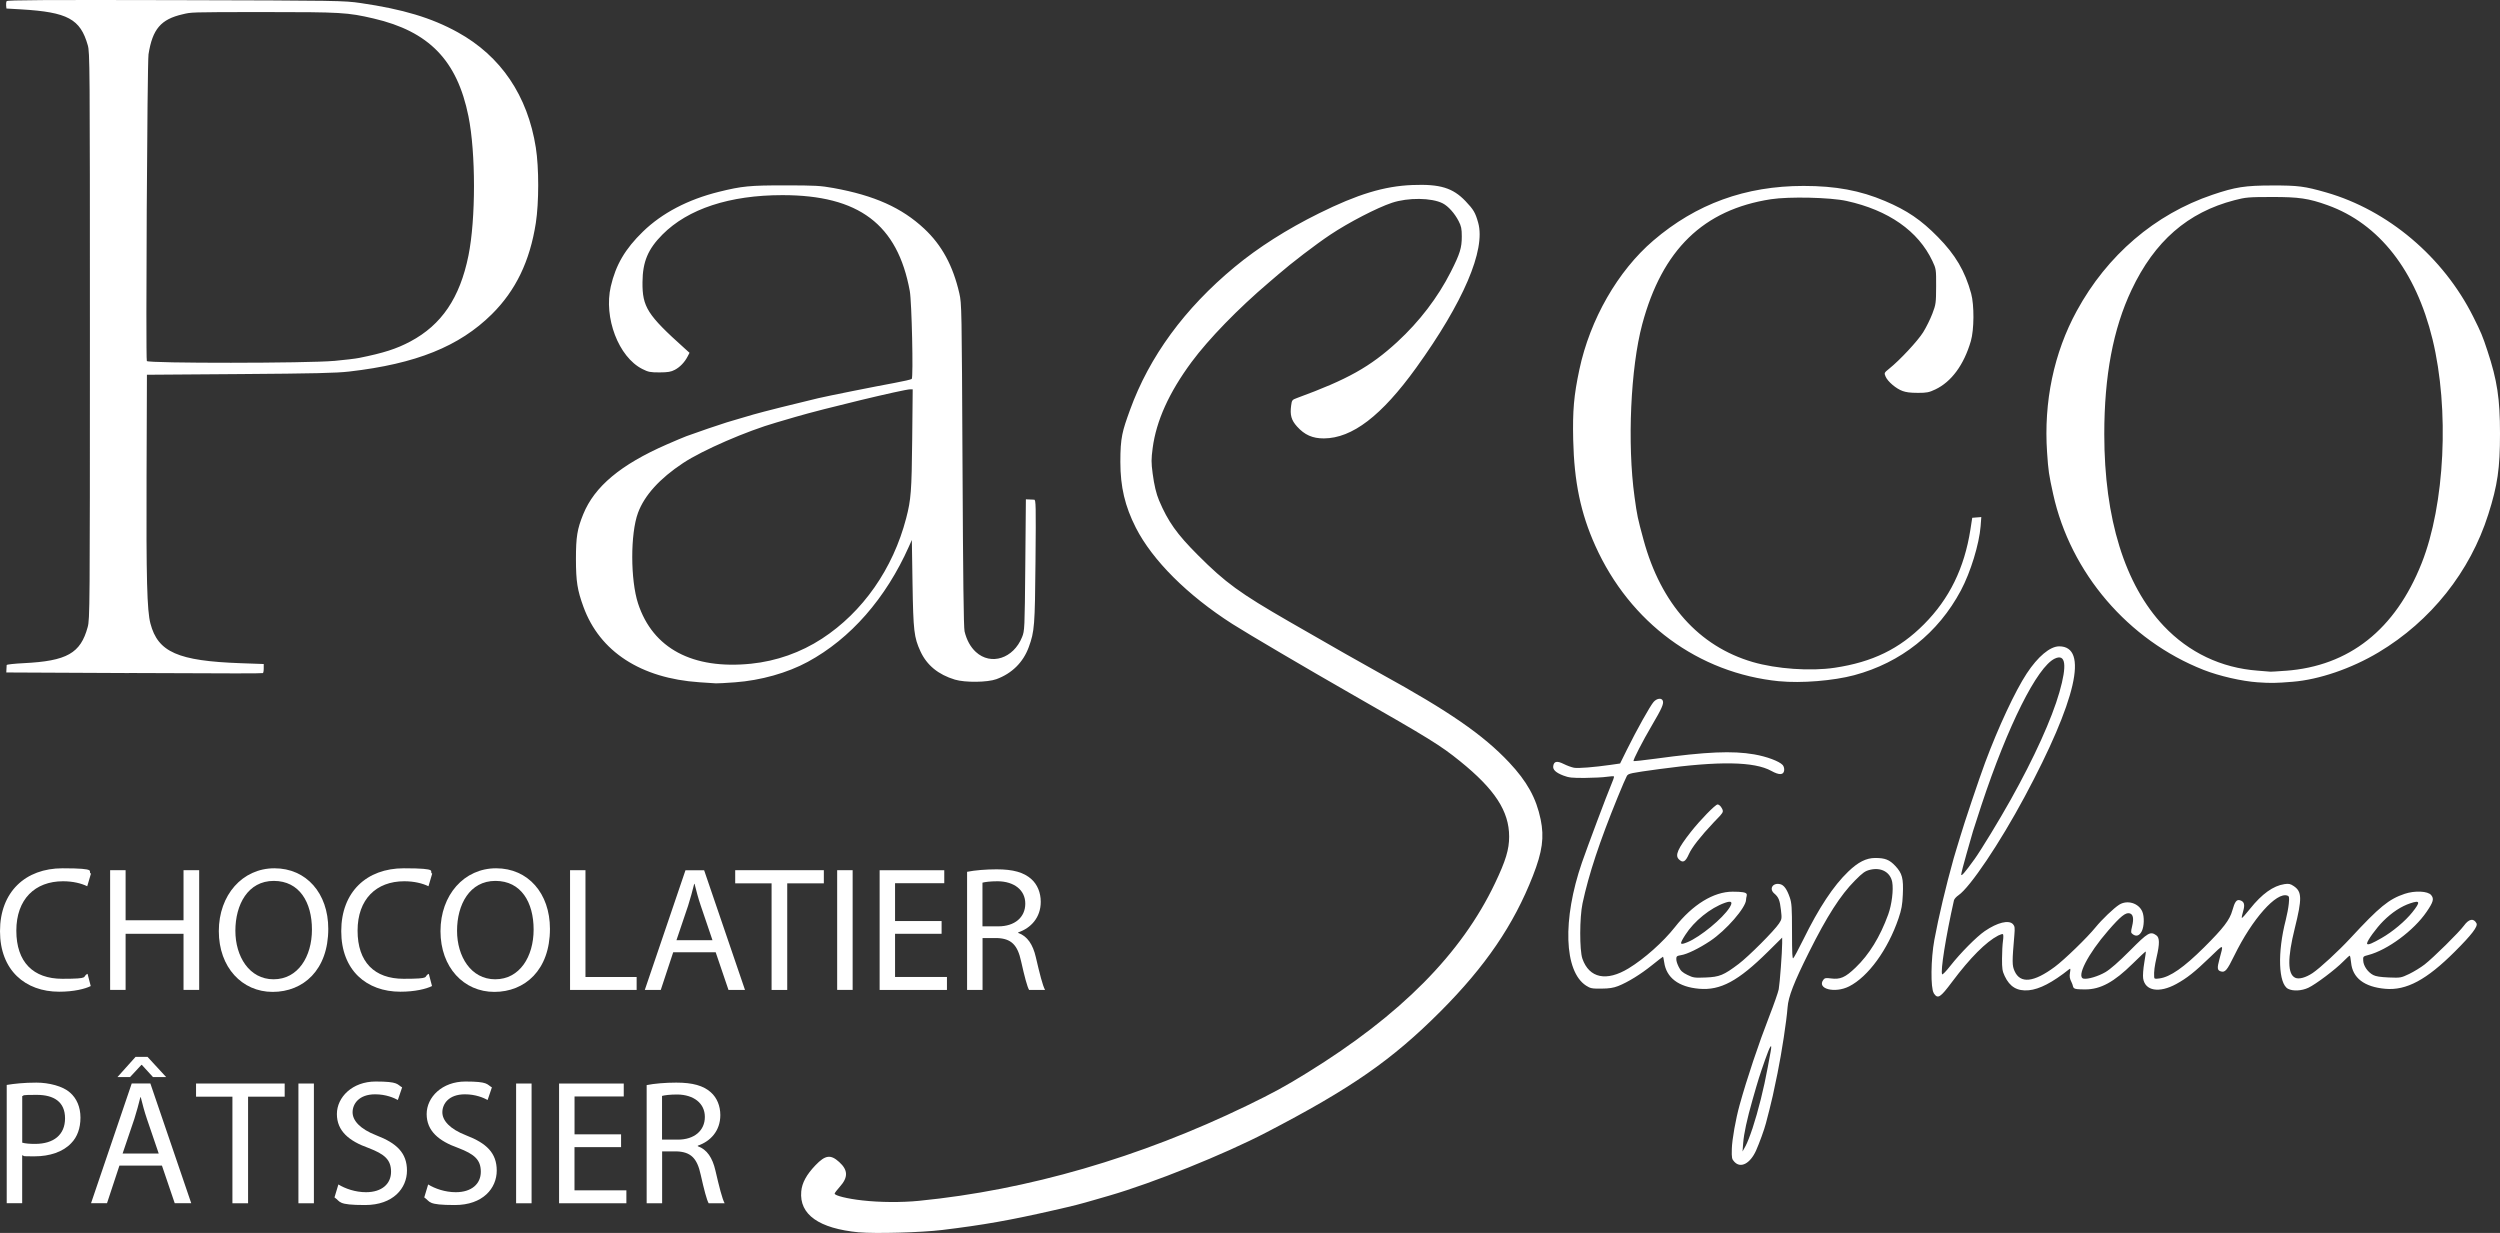 <svg xmlns="http://www.w3.org/2000/svg" xmlns:svg="http://www.w3.org/2000/svg" xmlns:sodipodi="http://sodipodi.sourceforge.net/DTD/sodipodi-0.dtd" xmlns:inkscape="http://www.inkscape.org/namespaces/inkscape" id="svg1" viewBox="0 0 5511.4 2718.1"><rect x="0" y="0" width="5511.4" height="2718.1" fill="#333333" stroke="none"/><defs><style> .st0 { fill: #fff; } </style></defs><g><g id="layer12"><path id="path12" class="st0" d="M1893.8,2716.79c-88.6-8.5-132-39.2-127.4-90.3,1.7-18.9,11.6-37,31.3-57.6,21.8-22.7,33.4-24.3,52.3-7.2,19.7,17.8,20.1,33.8,1.4,54.6-6.3,7-11.4,13.8-11.4,15.1,0,4.4,28.4,11.4,61.1,15,39,4.4,86.3,4.7,124.8.9,239.5-23.6,486.8-95.4,723.1-209.9,57.5-27.9,84.2-42.4,133-72.6,206.2-127.3,339.8-262.1,413.9-417.8,23.7-49.7,31.1-74.4,31.1-102.6,0-56-31.4-104.2-108.4-166.4-43.2-34.9-66.2-49.1-240.5-148.7-96.8-55.3-226.8-131.8-261.2-153.7-98.9-63.2-176.2-140.3-212.9-212.3-24-47.2-34.1-90.1-34.1-144.8s4.4-68,21.3-114.8c42.7-117.7,120.4-223.8,230.8-315.2,51.8-42.9,115-83.1,185.5-118,85.5-42.4,144.2-60.2,206.4-62.6,60.7-2.4,88.9,6.2,116.9,35.5,17.8,18.7,21.7,25.3,28,47.8,16.7,59.8-32.7,175.2-136.8,319.7-76.4,105.9-141,155.3-203.4,155.6-24.9.1-42.6-7.7-59.2-26.2-12.6-14-15.8-25.3-13-46.2,1.6-12.1,2.1-12.7,13.5-16.9,110.9-40.6,160.9-68.6,220.4-123.3,48.9-45,89.4-98,118-154.4,20.3-40,24.4-53.3,24.3-78.2,0-17.1-1.2-22.8-7-34-8.8-17.1-22.9-32.8-35-39-24.5-12.5-76.4-13.1-112.1-1.2-32.7,10.9-95.1,43.2-135.6,70.2-32,21.3-86.5,63-115.3,88.1-4.1,3.5-13.1,11.3-20.2,17.3-67.5,57.3-132.7,124.4-170.5,175.4-49.6,67.1-77.9,129.6-85.8,189.8-3.2,24.5-3.2,31.8,0,56.1,3.3,25.2,8,44.9,14.1,59.2,19.9,46.9,39.1,74,85.8,120.7,60.4,60.6,92.3,83.8,201,146.4,96,55.4,162.8,93.3,201.5,114.7,151.6,83.4,226.1,134.9,283.4,195.7,39.6,42.1,59.9,78.8,69.6,125.9,8.1,39.3,3.8,70.8-17.1,124.2-42.3,108.2-104.6,199.6-203.8,299-107.1,107.3-196.8,169.6-384.6,267.1-93.4,48.5-248.4,110.8-346,139.1-6.3,1.8-20.2,5.9-30.8,8.9-34.8,10.1-44.4,12.6-89.7,22.9-96.9,22.2-156.6,32.8-247.4,43.8-46,5.6-148.4,8.4-183.3,5.1h0v.1ZM3823.6,2561.39c-5.7-6.1-6.2-8.5-5.7-28.6.5-20.3,8.6-66,17.2-96.8,16.4-59.1,41.8-134.8,65.6-196.1,10.2-26.1,19.4-52.6,20.6-58.9,2.4-12.8,7.6-82.9,7.6-101.9v-12.1l-31.4,31.1c-65.5,64.8-104.6,85.8-151.7,81.7-45.3-3.9-72.2-24.3-77-58.4-.9-6.7-2.2-12.2-2.7-12.2s-11.2,8.2-23.6,18.2c-25.2,20.4-54,38.1-75.1,46.4-10.5,4.1-19.9,5.6-37.2,5.7-20.8.2-24.1-.5-33.6-6.6-48.6-31.6-52.4-145.7-9.1-271.3,12.1-34.9,55.6-150.9,64-170.4,4.2-9.8,7.3-18.6,6.7-19.4s-7.6-.6-15.8.7-29.8,2.3-48.2,2.5c-28.4.2-35.4-.5-47.7-5.2-16.6-6.4-23.5-12.9-22.3-21,1.6-10.6,8.3-11.9,23.2-4.5,7.4,3.7,17.6,7.4,22.7,8.3,9.3,1.6,43.6-1.1,80.8-6.4l20.7-3,14.7-29.8c21.7-43.9,52.1-98.3,59.4-106.2,7.5-8.1,17.9-9.1,20.2-1.9,2.1,6.7-2.7,17.3-23.8,53.2-20.8,35.3-42.5,77.6-40.8,79.3.7.7,22.4-1.7,48.3-5.2,112.3-15.3,169.6-17.8,217.7-9.5,27.6,4.8,55.1,15.1,62.7,23.4,2.4,2.6,3.8,7.7,3.3,11.9-1.2,10.4-10.9,10.8-28.2,1.2-37.4-20.8-115.1-22.1-246.9-4.1-64.2,8.8-68.3,9.6-71.7,15.2-1.8,2.9-10.8,23.7-20,46.3-40.4,99.1-63.8,169.8-77.7,234.5-6.6,30.9-6.8,103.3-.3,122,15,43,53.1,51,101.9,21.3,34.4-20.9,76.6-58.5,102-90.8,39-49.7,85.4-78.2,127.3-78.2s29.6,6.2,29.6,17.7c0,17-44,67.7-79.1,91-24.6,16.4-50.7,29.1-64,31.2-9.3,1.5-10.7,2.6-10.7,8.3s2.4,11.5,5.3,17.5c4.2,8.7,8.2,12.4,19.2,17.8,12.9,6.3,15.8,6.7,40.2,5.7,30.6-1.2,39.8-5,72.8-29.9,22-16.6,78.6-73.3,89-89.2,6.2-9.4,6.4-10.9,4.2-29.7-2.5-21.8-5.1-28.2-14.8-36.5-12.1-10.4-2.9-24.4,13.3-20.4,8.3,2.1,14.7,11.1,21,29.3,4.2,12.3,4.9,21.9,4.9,74.6s.9,60.1,2.6,59.4c1.4-.6,11.4-19.2,22.3-41.3,34.5-70.1,66.2-118.2,99-149.7,21.8-21,39.7-30.1,59.5-30.1,21.9,0,31.4,3.8,44.4,17.6,15.2,16.3,18.1,27.1,16.5,63.1-1,22.9-2.8,32.7-9.5,52.6-23.5,68.9-66.8,128.5-108.9,149.8-31.5,15.9-72,5.5-56.7-14.7,2.9-3.8,5.7-4.3,16-2.9,21.2,2.8,32-1.9,54.9-23.8,30-28.7,54-67.7,72-117.2,7.9-21.8,11.9-54.5,8.8-71.4-4.1-21.7-24.2-33-48.6-27.1-11.2,2.7-16,6.1-33.7,23.9-31.8,32-61.7,78.8-101.1,157.7-33.5,67.1-45.5,98.1-47.3,121.9-2.3,30.6-12.8,98.9-22.1,144.8-9.3,45.5-12.6,60.2-17.9,80.7-3,11.3-6.4,24.7-7.7,29.8-3.2,12.9-14.7,44.5-21.8,60.3-13,28.7-33.8,39.6-47.5,25h0l-.2-.2ZM3863.2,2488.59c13.1-40,25.3-88.9,33.7-134.6,2.3-12.7,5.2-28.2,6.4-34.5,4.2-22.5-.8-15.4-12.1,17-12.8,36.7-14.6,42.4-27.6,88-12.3,43.1-19.1,74.5-20.7,96.1l-1.4,17.9,6.4-11.5c3.6-6.3,10.4-23.6,15.2-38.4h.1ZM3720.4,2076.99c28-11.6,77.3-52.1,92.4-76,7.9-12.6,4.8-15.9-10-10.7-32.3,11.4-68.1,40.3-87.5,70.8-13.4,21-12.6,23.2,5.1,15.9h0ZM4263.1,2189.29c-7.2-10.6-6.5-75.2,1.3-117.3,9.3-50.2,25.3-117.9,42.5-179.4,2.4-8.5,5.3-18.3,6.5-21.8s4.7-15.1,7.8-25.6c7.9-27.4,42.1-129.2,55.1-164,29.2-78.4,66.3-157.8,91.7-196.4,24.6-37.4,51.5-59.9,71.6-59.9,65.3,0,37.9,119-76.3,331.9-54.6,101.8-120.1,199.3-145.7,216.8-4.9,3.3-9.4,8.4-10,11.3-18,80.1-30.1,156.4-26,163.1.8,1.3,9-7.1,18.1-18.8,22-28.1,57.8-64.2,75.8-76.5,27.9-19.1,53.2-25.3,62.3-15.2,3.9,4.3,4.3,7.9,3,23.7-5.1,59.3-5.1,67.1.4,79.5,12.6,28.4,42.2,25.3,88.8-9.3,21.2-15.7,71.7-64.7,89.9-87.2,13.6-16.8,40.4-42.4,52-49.7,17.8-11.2,43-3.6,51,15.3,4.7,11.1,4.1,32.5-1.2,43.1-5,9.9-12.1,12.4-19.7,6.8-4.6-3.4-4.7-4.6-1.6-17.8,4.1-17,2.3-26.4-5.5-28.4-8.9-2.3-20,6.6-47.3,38.1-44.8,51.5-70.9,102.7-54.1,105.9,9.2,1.8,32.4-5.2,48.1-14.4,10.7-6.3,29.1-22.4,53.9-47.3,40.1-40.4,45-43.2,58.3-33.8,7.3,5.1,7.5,18.5.7,47.7-4.6,19.9-6.2,32.3-5.5,44.1.2,4.2,1.7,4.6,11.8,3.2,23.6-3.2,53.7-24.2,98.3-68.5,42.5-42.3,56.5-60.5,62.2-81.2,5.5-19.7,9.5-25,17.3-22.5,9.1,2.9,10.9,9.6,6.5,24.4-2.2,7.3-3.5,13.9-2.8,14.5s8.7-8.4,18-20.1c26.2-32.9,51.3-50.9,76-54.5,9.6-1.4,13-.7,20.5,4.4,18.1,12.2,18.5,27.2,2.2,93-16.4,65.9-16,101.4,1.1,109.1,8.1,3.7,23.1-.4,38-10.3,16.3-10.9,57.4-48.8,83.6-77.1,64.1-69.2,84.5-85.9,119.5-97.7,22.4-7.5,51.3-6.2,58.5,2.8,6.7,8.2,4.8,15.1-10.2,37-28,41.1-86.1,84.1-128.4,95.1-11.6,3-11.8,3.2-11.2,12.8.7,11.5,10.2,25.1,22,31.3,5.6,3,16.4,4.7,34.5,5.4,25.7,1,26.7.9,44.9-7.8,10.2-4.9,25.5-14.3,34-20.9,19.5-15.2,76.1-71.1,86.5-85.4,11-15.2,21.5-17.2,27.8-5.3,3.6,6.7-10.5,25.2-47.7,62.3-62.3,62.3-106.9,86.2-153.3,82.1-46.5-4.1-72.4-24-75.5-58.1-.8-8.2-2.1-15-3-15s-7.4,5.9-14.4,13c-16.9,17.3-60.8,50.4-76.8,57.8-14.8,6.9-33.8,7.9-44.7,2.3-21.3-11-23.7-80.1-5.1-151.8,2.8-11,5.9-27.2,6.7-36,1.3-13.6.9-16.2-2.9-17.6-24-9.2-77.8,51.4-117.2,132-16.1,33-20.4,38-30.1,34.9-7.5-2.4-8-7.2-2.9-26.2,9.7-35.7,11-35.4-21-4.5-33.5,32.3-50.3,45.6-74,58.6-37.7,20.6-68.8,15.3-73-12.4-.9-6.1.2-21.1,2.5-34.6,2.3-13.1,3.8-24.3,3.3-24.7s-13.5,11.6-28.9,26.9c-41,40.5-70.9,56.7-104.3,56.7s-23.6-2.5-30.4-15.7c-4.1-8.1-4.9-12.8-3.5-21,1.5-8.8,1.2-10.1-1.7-7.8-37,29.4-65.6,44.2-89.2,46.4-25.3,2.3-41.8-7.4-53-31.3-5.2-10.9-6-16.6-5.9-38.4,0-14.1,1-31.7,2.1-39.2s1-14.1-.1-14.8-5.8.7-10.5,3.1c-26.8,13.9-61.9,49.1-101.2,101.6-26.7,35.7-31.8,38.9-40.8,25.6h0v-.4ZM5250.3,2067.99c24-13.6,52.2-37.2,67.8-56.8,18.3-22.9,17.4-27.1-4.2-19.9-20.2,6.7-40.6,20-60,39.4-15.1,15.1-35.6,43.3-35.6,49.1s14.2-1.6,32-11.8h0ZM4352.2,1895.19c15.1-21,55.1-86.8,80.4-132,52-93,90.6-178.1,107.5-237.1,17.3-60.2,13.8-85.5-10.3-74.1-38.8,18.4-103.5,147.7-161.5,322.7-8.9,26.8-17.3,52.7-18.7,57.7s-7.8,27.4-14.3,50-11.7,43.1-11.7,45.7c0,4.8,8.7-5.3,28.5-32.9h.1ZM3700.9,1894.09c-8.6-8.6-1.9-23.7,26.6-60,20.4-26,54.1-60.6,59-60.6s11.6,9.6,11.6,14.8-9.1,13-20.1,24.7c-29.1,30.9-48.2,55.3-54.6,69.7-7.8,17.7-13.4,20.6-22.6,11.4h.1ZM1541.9,1504.09c-129.1-8.7-219.7-67.6-255.6-166.1-13.6-37.2-16.5-56.1-16.6-105.4,0-49.1,2.8-66.3,16.1-99,24.9-61.1,82.5-109.3,184-153.7,18.2-8,37.8-16.2,43.4-18.3,20.4-7.6,77.2-27,89.1-30.5,6.7-2,17.7-5.2,24.3-7.2,6.7-2,22-6.5,34-10,19.2-5.6,96.3-25,143.5-36.1,22.2-5.2,123.1-25.4,167.8-33.6,19.7-3.6,36.9-7.6,38.1-8.8,3.7-3.7,0-169.9-4.3-193.7-26.9-147.2-112.3-211.5-280.8-211.5-116.4,0-208.1,30.2-264.5,86.9-32,32.2-43.6,59.8-44,104.9-.5,54.7,10.7,72.3,92.5,145.7l11.2,10.1-4.1,7.9c-6.6,12.8-17,23.7-28.3,29.6-8.5,4.5-15.1,5.6-33.6,5.7-20.6,0-24.7-.7-38.1-7.5-52.4-26.5-85.4-113.1-69.5-182,11-47.6,31.7-82.8,70.8-120.8,42.2-41,99.3-70.9,167.5-87.8,50.9-12.6,68.2-14.3,146.1-14.2,66,0,77.9.7,106.4,5.8,90.3,16.4,150.7,43.4,200.2,89.7,38.8,36.2,63.5,81.8,77.4,142.6,5.2,22.6,5.3,31.9,7,378.2,1.2,247.3,2.5,358.6,4.5,366.9,4.6,19.1,13,34.5,24.9,45.4,33.1,30.5,82.9,14.5,101.9-32.8,5.6-14.1,5.8-16.7,7.1-159l1.3-144.7,7.1.3c3.9.1,8.9.4,11.2.5,3.8.2,4,12.4,2.9,135.5-1.3,143.1-2.2,154.7-14.8,189.4-12.2,33.6-37.2,58.3-71.5,70.8-19.8,7.2-68.9,7.7-91.3,1-36.8-11.1-62.1-31.9-76.1-62.5-14.1-30.9-15.7-44.4-17.4-149.3l-1.5-96.1-6.3,14.1c-51.1,114.8-128.7,203.4-223.1,254.6-45,24.4-103.6,40.9-160.2,45.1-19.7,1.5-38.8,2.5-42.3,2.3s-20-1.3-36.6-2.4h.2ZM1655.8,1463.19c55.7-5.7,109.5-24.7,156.4-55.3,89.8-58.5,156.5-153.9,185.5-265.4,10.7-41.1,12.1-59.6,13.3-173.3l1.1-110.9h-5.7c-13.5,0-193,43.2-252.4,60.7-16.9,5-35.9,10.6-42.3,12.4-65.6,18.8-163,61.1-205.9,89.5-51.4,34-85.1,71.2-99.3,109.7-17,46-16.8,148,.2,200,32.5,99,120.2,145.7,249,132.6h.1ZM4977,1504.19c-34.7-2.4-84.5-13.8-118.9-27.3-166.3-65.4-293.6-214.1-331.8-387.7-9.5-43.3-10.6-50.6-13.4-91.9-7.6-111.4,15-219.5,65.4-311.8,66.9-122.9,172.6-213.3,299.2-256.1,50.6-17.1,71.6-20.4,131.9-20.5,57.1-.1,71.3,1.7,119,15.4,136.1,39.1,258.1,142.2,324,274,17.4,34.8,20.4,41.9,31.4,75.3,21.5,65.1,27.6,105.5,27.6,182.3s-5.3,113.6-25.8,178.1c-40.1,126.5-126.7,235.3-242,304.2-59.8,35.7-131,60.1-189.3,64.8-38.3,3.1-47.9,3.2-77.2,1.2h-.1ZM5038.8,1478.79c140-10.3,241.7-90.7,299.8-237,51.4-129.3,61.6-339.5,24.1-493.6-36.9-151.7-117.8-255-231.3-295.8-42-15.1-63.4-18.2-123.4-18.1-51.3.1-57,.6-81.7,7-103.4,26.8-176.4,90.4-227.2,197.9-40.6,85.8-60.1,189.3-60.1,318.1,0,185.8,45.3,332,131,422.6,55.6,58.7,126.8,92.6,207.3,98.6,14.8,1.1,27.5,2.1,28.2,2.3s15.7-.8,33.3-2.1h0v.1ZM3922.5,1501.89c-178.3-17.8-329.2-128.9-405.6-298.8-32.2-71.6-46.6-140.8-48.7-233.6-1.4-64.8,1.4-97.2,13.6-154.7,23.5-110.6,84.8-217.5,163.1-284.5,94.5-80.9,203.1-120.4,331.3-120.4,70.6,0,124.7,10,179.5,33.3,48.9,20.8,79.4,41.5,116.6,79.4,38.5,39.1,59.6,74.9,73.2,124.4,7,25.5,6.7,79.8-.7,105.1-15.3,52.3-42.8,89.7-78.4,106.5-13.7,6.5-18.9,7.5-37.9,7.5s-26.7-1.6-33.8-4c-14.3-4.9-33.2-20.9-37.9-32.1-3.3-7.9-3.1-8.2,8-17.2,23.4-18.7,63-61.2,74.9-80.3,6.7-10.7,15.8-29.2,20.3-41,7.8-20.6,8.1-23.1,8.3-59.9.1-38.1,0-38.6-8.1-56-31.3-66.4-97-112.3-189.4-132.6-36.1-7.9-126.5-9.9-166.6-3.8-148.9,23-239.7,111.1-283.8,275.6-25.7,95.9-33.2,263.2-17,380.5,5.8,42.2,6.8,46.6,19.9,94.9,38.4,141.1,121.9,234.6,240.7,269.3,52.5,15.3,127.5,20.6,180.8,12.6,83.1-12.5,142.6-41.4,196.8-95.9,55.8-56,89-123.7,102.3-208.8l4-25.9,10-.8,10-.8-1.5,20c-3.1,39.6-22.1,101.6-43.5,141.8-50.1,94-132,159.1-235.1,186.8-45.9,12.3-117.2,18.1-165.3,13.3h0v.1ZM284.2,1483.79l-270.3-1.3.3-7.1c.1-3.9.4-8.1.5-9.3s17-3.1,37.5-4.1c95.4-4.7,125.4-21.7,141.1-79.6,4.7-17.4,4.9-37.2,4.9-642.1s-.2-624.9-4.7-640.6C177.1,41.89,149.1,26.79,47.1,20.69l-32.9-1.9-.7-6.6c-.4-3.6.2-8,1.2-9.7C16.2.09,98-.41,386.8.29c362.3.9,371,1.1,408,6.4,93.4,13.6,156.4,32.5,214.2,64.4,95.2,52.5,154.3,139.8,172.3,254.5,7,44.4,6.9,120.8,0,165.8-13.1,84.4-44.4,149.2-97.1,201.4-71.9,71.1-167,109.3-314.3,126.3-28.8,3.3-76.1,4.4-240.9,5.6l-205.1,1.5-.8,223c-.8,226.8,1,296.6,8.5,325.3,16.5,63.2,60.7,82.7,199.2,87.6l50.6,1.8v9.9c0,5.4-.9,10-1.9,10.1-7.5.9-55.7.9-295.3-.2h0v.1ZM736.5,795.69c22.6-2.1,47.4-5,55.1-6.6,54.2-10.9,82.3-19.9,113.1-36.3,68.9-36.7,109.1-96.1,128-189.2,16.3-80.3,16.3-226.8,0-307.4-24.9-123.1-86.9-187-209-215.4-57.5-13.4-71.5-14.2-240.9-14.2s-160.5.4-180.2,4.9c-48,11-66.4,32.6-75.2,88.2-2.8,17.6-6.4,669.2-3.7,676.2,2,5.3,354.6,5.1,412.9-.3h0l-.1.1Z"></path></g><g><path class="st0" d="M200.1,2173.79c-12.5,6.3-37.6,12.5-69.7,12.5-74.4,0-130.4-47-130.4-133.5s56-138.6,137.8-138.6,53.6,7.1,62.7,11.8l-8.2,27.8c-12.9-6.3-31.3-11-53.3-11-61.9,0-103,39.6-103,108.9s37.2,106.1,101.4,106.1,41.9-4.3,55.6-11l7,27h.1Z"></path><path class="st0" d="M276.9,1918.39v110.4h127.7v-110.4h34.5v263.9h-34.5v-123.7h-127.7v123.7h-34.1v-263.9h34.1Z"></path><path class="st0" d="M723.7,2047.69c0,90.9-55.2,139-122.6,139s-118.7-54-118.7-133.9,52.1-138.6,122.6-138.6,118.7,55.2,118.7,133.5h0ZM518.9,2051.99c0,56.4,30.5,106.9,84.2,106.9s84.6-49.7,84.6-109.6-27.4-107.3-84.2-107.3-84.6,52.1-84.6,110Z"></path><path class="st0" d="M952.4,2173.79c-12.5,6.3-37.6,12.5-69.7,12.5-74.4,0-130.4-47-130.4-133.5s56-138.6,137.8-138.6,53.7,7.1,62.7,11.8l-8.2,27.8c-12.9-6.3-31.3-11-53.3-11-61.9,0-103,39.6-103,108.9s37.2,106.1,101.4,106.1,41.9-4.3,55.6-11l7.1,27h0Z"></path><path class="st0" d="M1212.4,2047.69c0,90.9-55.2,139-122.6,139s-118.7-54-118.7-133.9,52.1-138.6,122.6-138.6,118.7,55.2,118.7,133.5h0ZM1007.6,2051.99c0,56.4,30.5,106.9,84.2,106.9s84.6-49.7,84.6-109.6-27.4-107.3-84.2-107.3-84.6,52.1-84.6,110Z"></path><path class="st0" d="M1256.6,1918.39h34.1v235.4h112.8v28.6h-146.8v-263.9h0l-.1-.1Z"></path><path class="st0" d="M1484.1,2099.39l-27.4,83h-35.2l89.7-263.9h41.1l90.1,263.9h-36.4l-28.2-83h-93.7ZM1570.7,2072.69l-25.8-76c-5.9-17.2-9.8-32.9-13.7-48.2h-.8c-3.9,15.7-8.2,31.7-13.3,47.8l-25.8,76.4h79.5-.1Z"></path><path class="st0" d="M1701.1,1947.39h-80.3v-29h195.4v29h-80.7v235h-34.5v-235h.1Z"></path><path class="st0" d="M1879.7,1918.39v263.9h-34.1v-263.9h34.1Z"></path><path class="st0" d="M2075.8,2058.59h-102.6v95.2h114.4v28.6h-148.4v-263.9h142.5v28.6h-108.5v83.4h102.6v28.2h0v-.1Z"></path><path class="st0" d="M2131.8,1921.99c17.2-3.5,41.9-5.5,65.4-5.5,36.4,0,59.9,6.7,76.4,21.5,13.3,11.8,20.8,29.8,20.8,50.1,0,34.9-21.9,58-49.7,67.4v1.2c20.4,7.1,32.5,25.9,38.8,53.3,8.6,36.8,14.9,62.3,20.4,72.4h-35.2c-4.3-7.4-10.2-30.1-17.6-63.1-7.8-36.4-21.9-50.1-52.9-51.3h-32.1v114.4h-34.1v-260.4h-.2ZM2165.9,2042.19h34.9c36.4,0,59.5-20,59.5-50.1s-24.7-48.9-60.7-49.3c-16.4,0-28.2,1.6-33.7,3.1v96.3h0Z"></path></g><g><path class="st0" d="M14.9,2391.79c16.4-2.7,38-5.1,65.4-5.1s58.4,7.8,74,21.9c14.5,12.5,23.1,31.7,23.1,55.2s-7,42.7-20.4,56.4c-18,19.2-47.4,29-80.7,29s-19.6-.4-27.4-2.4v105.8H14.8v-260.8h.1ZM49,2519.09c7.4,2,16.8,2.7,28.2,2.7,41.1,0,66.2-20,66.2-56.4s-24.7-51.7-62.3-51.7-26.2,1.2-32.1,2.7v102.6h0v.1Z"></path><path class="st0" d="M263.3,2569.59l-27.4,83h-35.2l89.7-264h41.1l90.1,264h-36.4l-28.2-83h-93.7ZM325.2,2329.89l41.1,44.6h-29l-24.7-27h-.8l-25.1,27h-27.8l40-44.6h26.3ZM349.9,2542.99l-25.9-76c-5.9-17.2-9.8-32.9-13.7-48.2h-.8c-3.9,15.7-8.2,31.7-13.3,47.8l-25.9,76.4h79.6Z"></path><path class="st0" d="M512.5,2417.69h-80.3v-29h195.4v29h-80.7v235h-34.5v-235h.1Z"></path><path class="st0" d="M692,2388.69v264h-34.1v-264h34.1Z"></path><path class="st0" d="M745.8,2611.09c15.3,9.4,37.6,17.2,61.1,17.2,34.9,0,55.2-18.4,55.2-45s-14.1-38.8-49.7-52.5c-43.1-15.3-69.7-37.6-69.7-74.8s34.1-71.7,85.4-71.7,46.6,6.3,58.4,12.9l-9.4,27.8c-8.6-4.7-26.2-12.5-50.1-12.5-36,0-49.7,21.5-49.7,39.6s16.1,36.8,52.5,50.9c44.7,17.2,67.4,38.8,67.4,77.6s-30.2,76-92.4,76-53.3-7.4-67.4-16.8l8.6-28.6h0l-.2-.1Z"></path><path class="st0" d="M943.7,2611.09c15.3,9.4,37.6,17.2,61.1,17.2,34.9,0,55.2-18.4,55.2-45s-14.1-38.8-49.7-52.5c-43.1-15.3-69.7-37.6-69.7-74.8s34.1-71.7,85.4-71.7,46.6,6.3,58.4,12.9l-9.4,27.8c-8.6-4.7-26.2-12.5-50.1-12.5-36,0-49.7,21.5-49.7,39.6s16.1,36.8,52.5,50.9c44.7,17.2,67.4,38.8,67.4,77.6s-30.2,76-92.4,76-53.3-7.4-67.4-16.8l8.6-28.6h0l-.2-.1Z"></path><path class="st0" d="M1171.9,2388.69v264h-34.1v-264h34.1Z"></path><path class="st0" d="M1369.1,2528.89h-102.6v95.2h114.4v28.6h-148.4v-264h142.6v28.6h-108.5v83.4h102.6v28.2h-.1Z"></path><path class="st0" d="M1425.4,2392.19c17.2-3.5,41.9-5.5,65.4-5.5,36.4,0,59.9,6.7,76.4,21.5,13.3,11.8,20.8,29.8,20.8,50.1,0,34.9-21.9,58-49.7,67.4v1.2c20.4,7.1,32.5,25.9,38.8,53.3,8.6,36.8,14.9,62.3,20.4,72.5h-35.2c-4.3-7.4-10.2-30.2-17.6-63.1-7.8-36.4-21.9-50.1-52.9-51.3h-32.1v114.4h-34.1v-260.4h0l-.2-.1ZM1459.5,2512.39h34.9c36.4,0,59.5-20,59.5-50.1s-24.7-49-60.7-49.4c-16.4,0-28.2,1.6-33.7,3.1v96.4h0Z"></path></g></g></svg>